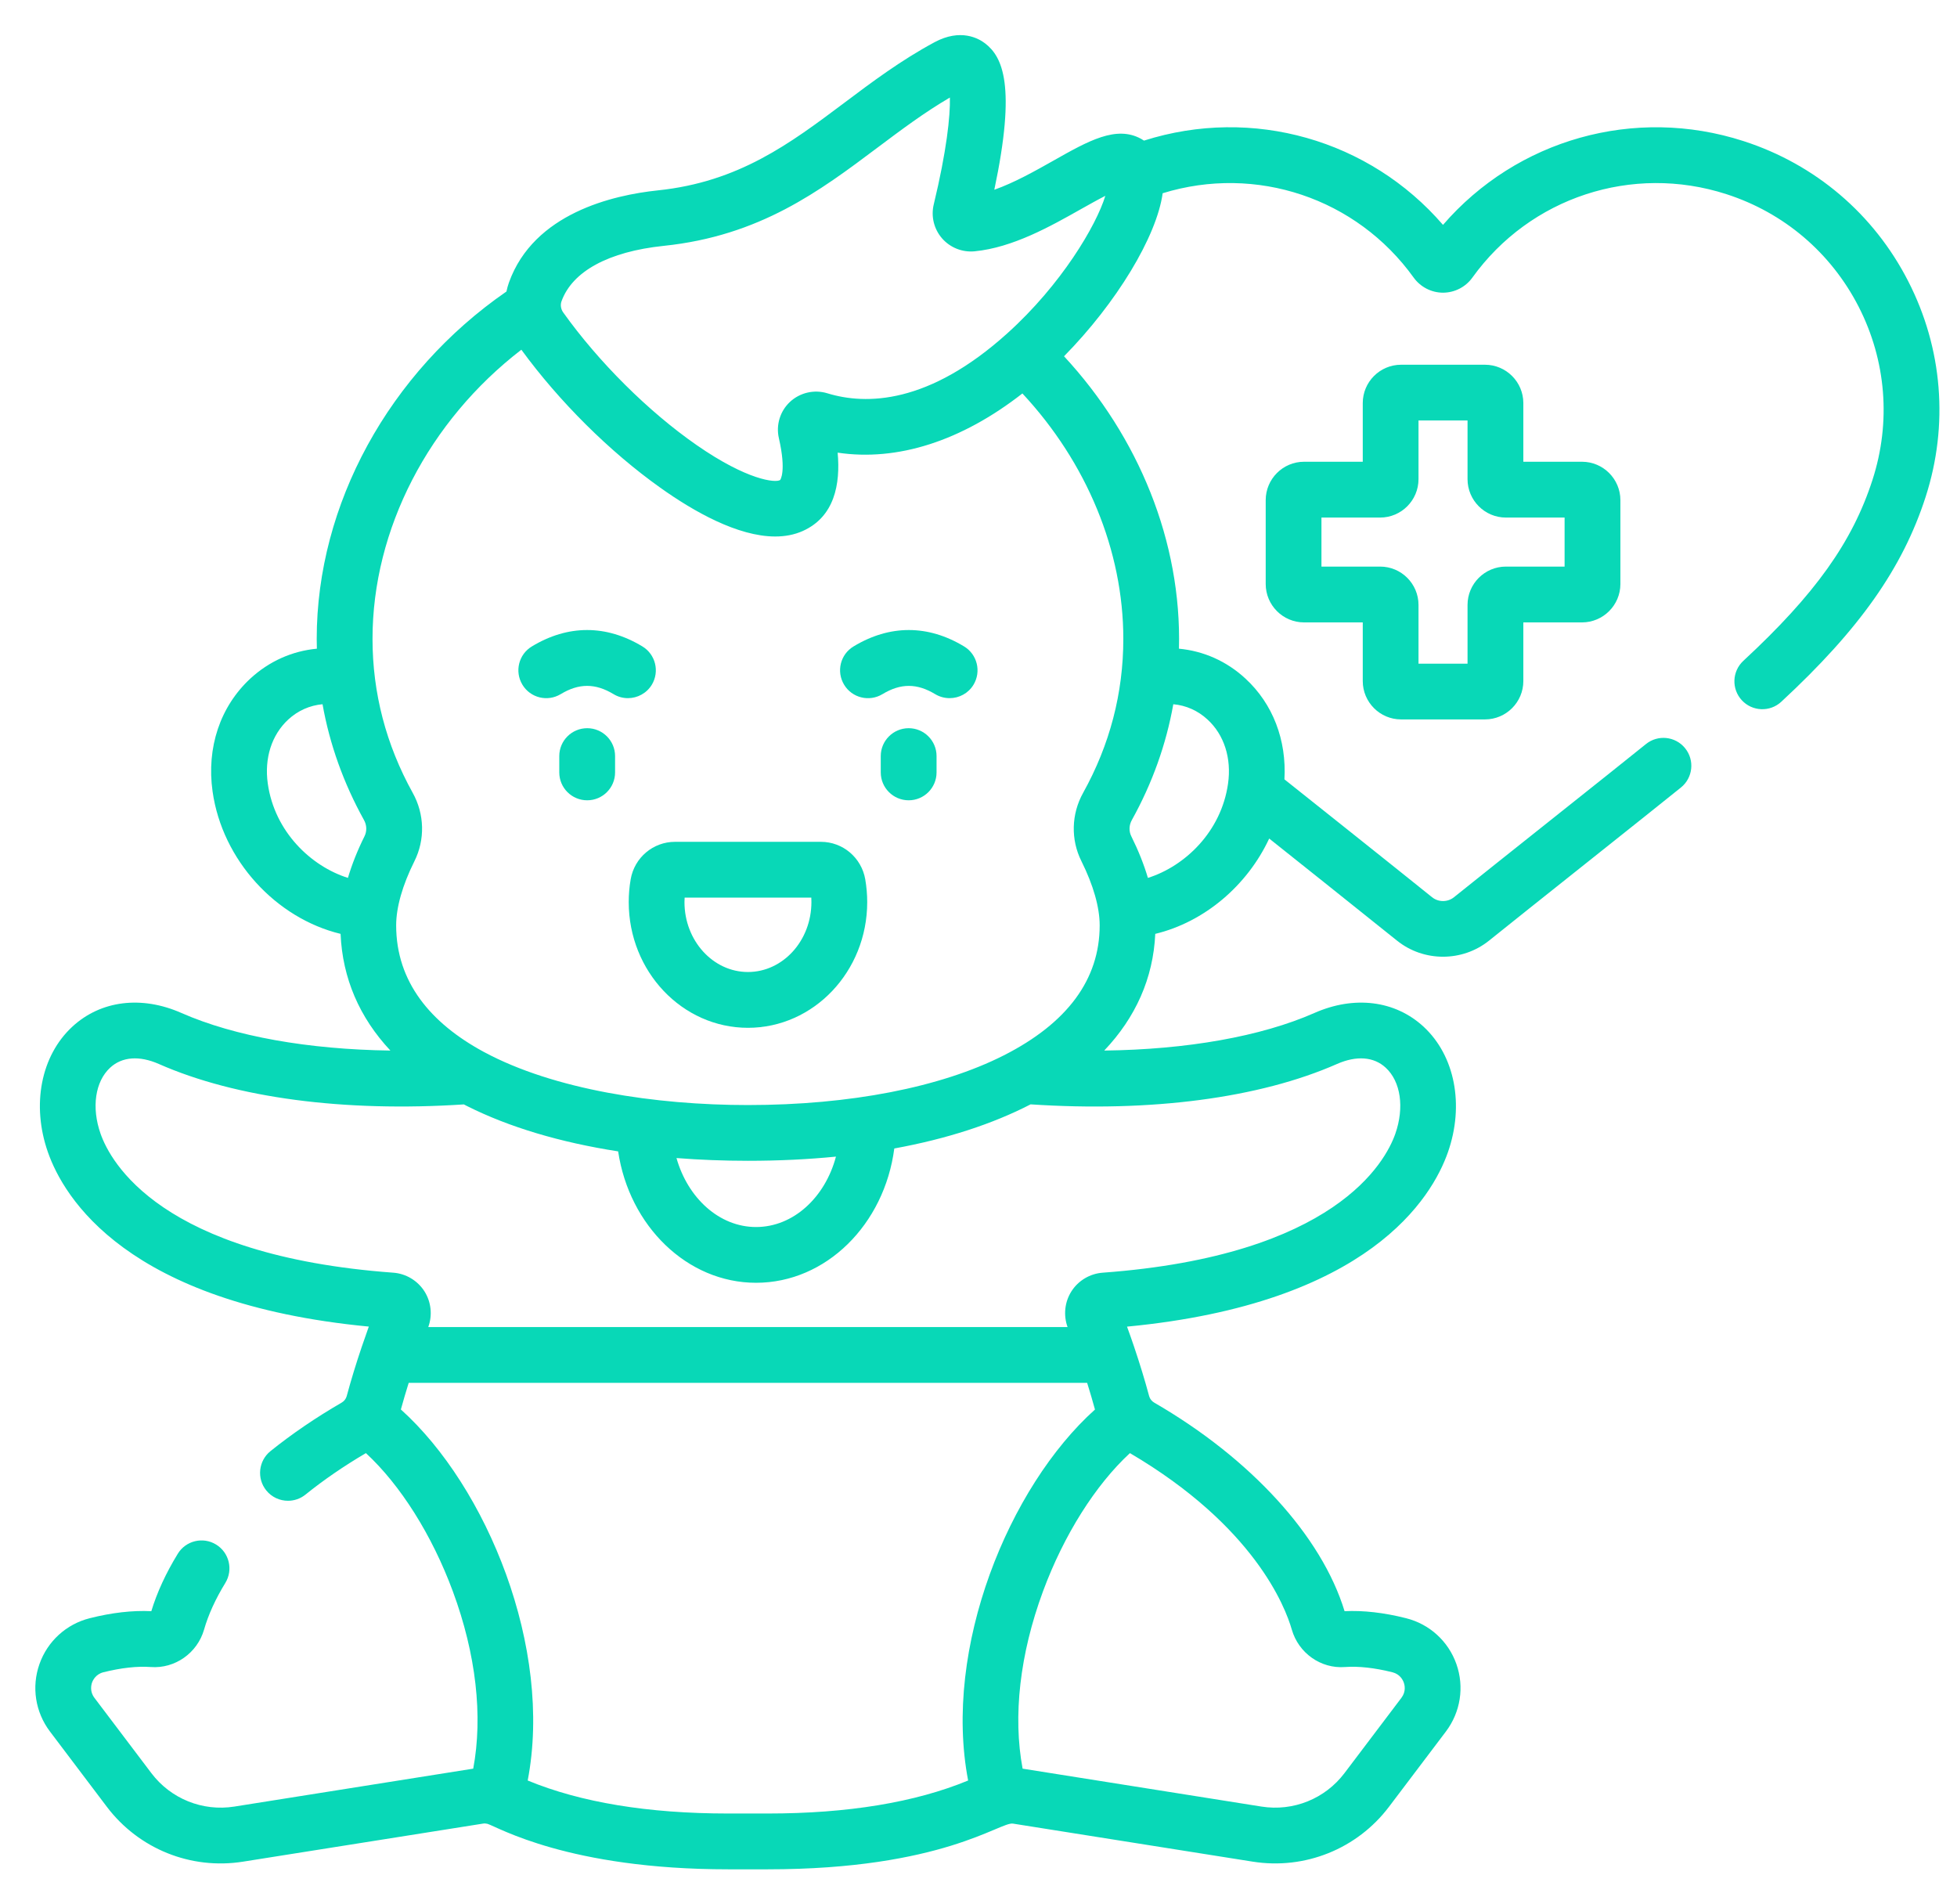 <svg width="37" height="36" viewBox="0 0 37 36" fill="none" xmlns="http://www.w3.org/2000/svg">
<g clip-path="url(#clip0_13512_29173)">
<path d="M26.49 13.6H28.075C28.475 13.6 28.801 13.275 28.801 12.875V11.766H29.91C30.31 11.766 30.636 11.44 30.636 11.04V9.455C30.636 9.055 30.31 8.729 29.91 8.729H28.801V7.62C28.801 7.22 28.475 6.895 28.075 6.895H26.49C26.09 6.895 25.765 7.22 25.765 7.62V8.729H24.655C24.255 8.729 23.93 9.055 23.93 9.455V11.04C23.93 11.44 24.255 11.766 24.655 11.766H25.765V12.875C25.765 13.275 26.09 13.6 26.49 13.6ZM24.984 10.711V9.784H26.094C26.494 9.784 26.819 9.458 26.819 9.058V7.949H27.746V9.058C27.746 9.458 28.071 9.784 28.471 9.784H29.581V10.711H28.471C28.071 10.711 27.746 11.036 27.746 11.436V12.546H26.819V11.436C26.819 11.036 26.494 10.711 26.094 10.711H24.984Z" fill="#08D8B7"/>
<path d="M36.078 5.317C35.428 4.046 34.321 3.105 32.963 2.667C30.901 2.001 28.678 2.637 27.282 4.251C25.894 2.644 23.684 2.006 21.629 2.658C21.61 2.646 21.591 2.634 21.573 2.624C21.104 2.367 20.581 2.661 19.92 3.035C19.579 3.227 19.18 3.453 18.799 3.587C19.218 1.608 18.952 1.073 18.626 0.821C18.503 0.726 18.163 0.533 17.669 0.798C17.032 1.141 16.485 1.551 15.957 1.948C14.934 2.715 13.968 3.44 12.437 3.599C11.589 3.688 10.094 4.031 9.623 5.339C9.603 5.395 9.587 5.453 9.575 5.511C7.356 7.043 5.988 9.536 5.988 12.077C5.988 12.139 5.989 12.201 5.991 12.263C5.528 12.306 5.091 12.498 4.734 12.827C4.163 13.355 3.902 14.133 4.019 14.962C4.203 16.264 5.221 17.36 6.439 17.654C6.475 18.491 6.795 19.235 7.381 19.86C5.83 19.839 4.437 19.593 3.429 19.149C2.674 18.816 1.903 18.913 1.367 19.409C0.774 19.957 0.593 20.887 0.905 21.779C1.205 22.638 2.393 24.64 6.973 25.078C6.928 25.204 6.84 25.457 6.84 25.459C6.733 25.775 6.637 26.088 6.554 26.396C6.54 26.445 6.506 26.489 6.457 26.517C5.97 26.799 5.517 27.108 5.113 27.433C4.887 27.616 4.851 27.948 5.034 28.175C5.138 28.304 5.291 28.371 5.445 28.371C5.561 28.371 5.678 28.333 5.776 28.254C6.119 27.977 6.504 27.713 6.918 27.47C7.569 28.071 8.168 29.018 8.562 30.084C9.001 31.27 9.133 32.443 8.947 33.435L4.43 34.152C3.83 34.247 3.229 34.005 2.862 33.52L1.785 32.096C1.695 31.977 1.724 31.855 1.74 31.808C1.757 31.762 1.811 31.649 1.954 31.613C2.291 31.529 2.594 31.495 2.853 31.514C3.308 31.547 3.73 31.25 3.858 30.807C3.938 30.527 4.073 30.229 4.261 29.923C4.412 29.674 4.334 29.35 4.085 29.198C3.837 29.046 3.512 29.125 3.361 29.373C3.136 29.74 2.968 30.105 2.861 30.458C2.507 30.441 2.116 30.485 1.697 30.591C1.254 30.702 0.898 31.026 0.746 31.458C0.593 31.89 0.668 32.367 0.944 32.732L2.021 34.157C2.624 34.953 3.61 35.35 4.596 35.193L9.131 34.474C9.159 34.469 9.188 34.471 9.216 34.478C9.406 34.535 10.741 35.338 13.767 35.338H14.515C17.817 35.338 18.91 34.435 19.152 34.474L23.685 35.193C24.671 35.349 25.657 34.953 26.26 34.157L27.337 32.733C27.613 32.367 27.688 31.892 27.536 31.459C27.384 31.027 27.028 30.702 26.584 30.591C26.165 30.485 25.774 30.441 25.421 30.458C24.989 29.041 23.649 27.572 21.823 26.516C21.776 26.489 21.741 26.445 21.727 26.395C21.645 26.09 21.549 25.777 21.442 25.46C21.441 25.457 21.44 25.454 21.439 25.451C21.397 25.328 21.354 25.203 21.308 25.079C25.888 24.641 27.076 22.638 27.376 21.78C27.688 20.887 27.507 19.957 26.915 19.409C26.378 18.913 25.607 18.816 24.852 19.149C23.84 19.595 22.438 19.841 20.877 19.86C21.468 19.238 21.804 18.495 21.842 17.654C22.769 17.431 23.58 16.743 23.996 15.852C24.186 16.003 25.758 17.255 26.414 17.783C26.666 17.985 26.974 18.086 27.282 18.086C27.591 18.086 27.899 17.985 28.151 17.783C28.831 17.235 31.254 15.314 31.782 14.886C32.008 14.703 32.043 14.37 31.859 14.144C31.676 13.918 31.344 13.883 31.118 14.067C30.594 14.492 28.173 16.411 27.49 16.961C27.37 17.058 27.195 17.058 27.075 16.961C26.418 16.431 24.588 14.975 24.284 14.733C24.327 13.991 24.066 13.306 23.547 12.828C23.191 12.498 22.753 12.306 22.29 12.263C22.342 10.243 21.529 8.259 20.117 6.735C21.109 5.727 21.869 4.472 21.982 3.653C23.747 3.109 25.647 3.744 26.727 5.247C26.856 5.426 27.063 5.533 27.284 5.533C27.504 5.532 27.711 5.425 27.838 5.247C28.93 3.729 30.859 3.096 32.639 3.67C33.73 4.022 34.617 4.778 35.14 5.797C35.662 6.817 35.755 7.979 35.403 9.069C35.024 10.245 34.316 11.237 32.96 12.493C32.747 12.691 32.734 13.024 32.932 13.238C33.129 13.451 33.463 13.465 33.677 13.267C35.157 11.896 35.973 10.738 36.407 9.393C36.845 8.035 36.729 6.587 36.078 5.317ZM5.063 14.814C4.995 14.334 5.136 13.892 5.45 13.602C5.633 13.433 5.859 13.334 6.098 13.313C6.233 14.072 6.495 14.804 6.881 15.501C6.936 15.598 6.939 15.714 6.891 15.81C6.756 16.081 6.653 16.343 6.578 16.596C5.882 16.377 5.192 15.725 5.063 14.814ZM13.767 34.283C12.251 34.283 10.978 34.073 9.977 33.659C10.457 31.158 9.208 28.108 7.579 26.645C7.624 26.479 7.675 26.311 7.727 26.142H20.554C20.607 26.311 20.657 26.48 20.702 26.646C19.073 28.108 17.824 31.158 18.304 33.659C17.302 34.073 16.03 34.283 14.515 34.283H13.767ZM24.424 30.808C24.552 31.25 24.972 31.549 25.428 31.514C25.687 31.495 25.99 31.529 26.327 31.613C26.471 31.65 26.525 31.762 26.541 31.809C26.558 31.856 26.586 31.977 26.496 32.096L25.419 33.52C25.052 34.005 24.451 34.247 23.851 34.152L19.334 33.435C19.148 32.443 19.281 31.27 19.719 30.084C20.113 29.018 20.712 28.071 21.363 27.47C23.707 28.847 24.299 30.37 24.424 30.808ZM25.277 20.114C25.647 19.951 25.974 19.976 26.199 20.184C26.483 20.446 26.554 20.936 26.381 21.432C26.194 21.966 25.242 23.736 20.85 24.059C20.608 24.076 20.386 24.208 20.256 24.413C20.129 24.614 20.103 24.864 20.184 25.087H8.097C8.178 24.865 8.153 24.616 8.027 24.415C7.897 24.209 7.675 24.076 7.434 24.059C3.039 23.736 2.088 21.966 1.901 21.431C1.727 20.936 1.799 20.446 2.082 20.184C2.307 19.976 2.634 19.951 3.004 20.114C4.463 20.757 6.506 21.026 8.77 20.878C8.789 20.888 8.808 20.898 8.828 20.908C9.624 21.308 10.591 21.596 11.687 21.766C11.896 23.172 12.989 24.25 14.294 24.25C15.62 24.25 16.721 23.145 16.908 21.711C17.9 21.53 18.766 21.248 19.485 20.877C21.761 21.028 23.814 20.759 25.277 20.114ZM12.79 21.892C13.226 21.926 13.676 21.944 14.14 21.944C14.722 21.944 15.278 21.917 15.805 21.865C15.6 22.636 15 23.196 14.294 23.196C13.599 23.196 13.004 22.648 12.79 21.892ZM22.831 13.603C23.145 13.892 23.286 14.334 23.218 14.814C23.089 15.726 22.399 16.377 21.703 16.596C21.628 16.343 21.524 16.081 21.389 15.809C21.341 15.714 21.345 15.598 21.4 15.501C21.786 14.805 22.048 14.073 22.183 13.313C22.422 13.334 22.648 13.433 22.831 13.603ZM20.478 14.988C20.254 15.39 20.242 15.873 20.446 16.28C20.672 16.734 20.791 17.154 20.791 17.493C20.791 18.514 20.181 19.341 18.978 19.951C17.785 20.556 16.067 20.89 14.14 20.89C12.391 20.89 10.475 20.6 9.15 19.887C9.146 19.884 9.142 19.882 9.137 19.88C8.146 19.342 7.49 18.566 7.49 17.493C7.49 17.154 7.609 16.734 7.835 16.281C8.039 15.873 8.027 15.39 7.803 14.988C7.299 14.079 7.043 13.1 7.043 12.077C7.043 10.002 8.108 7.958 9.857 6.611C10.573 7.591 11.524 8.537 12.483 9.219C13.116 9.67 13.948 10.142 14.657 10.142C14.841 10.142 15.018 10.11 15.18 10.037C15.777 9.768 15.892 9.153 15.837 8.557C16.966 8.726 18.177 8.338 19.33 7.438C20.548 8.745 21.238 10.412 21.238 12.077C21.238 13.101 20.983 14.08 20.478 14.988ZM19.044 6.302C17.557 7.643 16.374 7.659 15.643 7.435C15.396 7.359 15.125 7.421 14.936 7.597C14.749 7.771 14.668 8.034 14.726 8.284C14.871 8.917 14.751 9.073 14.75 9.074C14.665 9.131 14.131 9.081 13.171 8.414C12.262 7.783 11.319 6.846 10.648 5.906C10.604 5.844 10.591 5.764 10.616 5.696C10.82 5.129 11.506 4.757 12.546 4.648C14.368 4.459 15.497 3.611 16.59 2.791C17.045 2.45 17.478 2.125 17.959 1.844C17.968 2.192 17.897 2.857 17.654 3.864C17.599 4.09 17.658 4.33 17.81 4.505C17.963 4.681 18.193 4.773 18.425 4.751C19.149 4.681 19.864 4.277 20.438 3.953C20.581 3.873 20.751 3.777 20.898 3.702C20.727 4.262 20.066 5.382 19.044 6.302Z" fill="#08D8B7"/>
<path d="M11.102 13.766C10.81 13.766 10.574 14.002 10.574 14.293V14.602C10.574 14.893 10.81 15.129 11.102 15.129C11.393 15.129 11.629 14.893 11.629 14.602V14.293C11.629 14.002 11.393 13.766 11.102 13.766Z" fill="#08D8B7"/>
<path d="M17.18 13.766C16.889 13.766 16.652 14.002 16.652 14.293V14.602C16.652 14.893 16.889 15.129 17.18 15.129C17.471 15.129 17.707 14.893 17.707 14.602V14.293C17.707 14.002 17.471 13.766 17.18 13.766Z" fill="#08D8B7"/>
<path d="M12.324 12.944C12.474 12.694 12.394 12.37 12.145 12.22C11.461 11.807 10.739 11.807 10.056 12.22C9.806 12.37 9.726 12.694 9.877 12.944C10.027 13.193 10.351 13.273 10.601 13.122C10.946 12.914 11.254 12.914 11.6 13.122C11.685 13.174 11.779 13.198 11.872 13.198C12.05 13.198 12.225 13.107 12.324 12.944Z" fill="#08D8B7"/>
<path d="M18.227 12.22C17.544 11.807 16.821 11.807 16.138 12.22C15.888 12.37 15.808 12.694 15.959 12.944C16.109 13.193 16.433 13.273 16.683 13.123C17.028 12.914 17.336 12.914 17.682 13.123C17.767 13.174 17.861 13.198 17.954 13.198C18.133 13.198 18.307 13.108 18.406 12.944C18.556 12.694 18.476 12.37 18.227 12.22Z" fill="#08D8B7"/>
<path d="M15.52 15.914H12.763C12.348 15.914 11.995 16.212 11.924 16.622C11.899 16.764 11.887 16.909 11.887 17.053C11.887 18.364 12.898 19.43 14.141 19.43C15.384 19.43 16.396 18.364 16.396 17.053C16.396 16.909 16.383 16.764 16.359 16.623C16.287 16.212 15.934 15.914 15.52 15.914ZM14.141 18.375C13.48 18.375 12.941 17.782 12.941 17.053C12.941 17.025 12.942 16.997 12.944 16.969H15.339C15.341 16.997 15.341 17.025 15.341 17.053C15.341 17.782 14.803 18.375 14.141 18.375Z" fill="#08D8B7"/>
</g>
<defs>
<clipPath id="clip0_13512_29173">
<rect width="36" height="36" fill="white" transform="translate(0.668)"/>
</clipPath>
</defs>
</svg>
